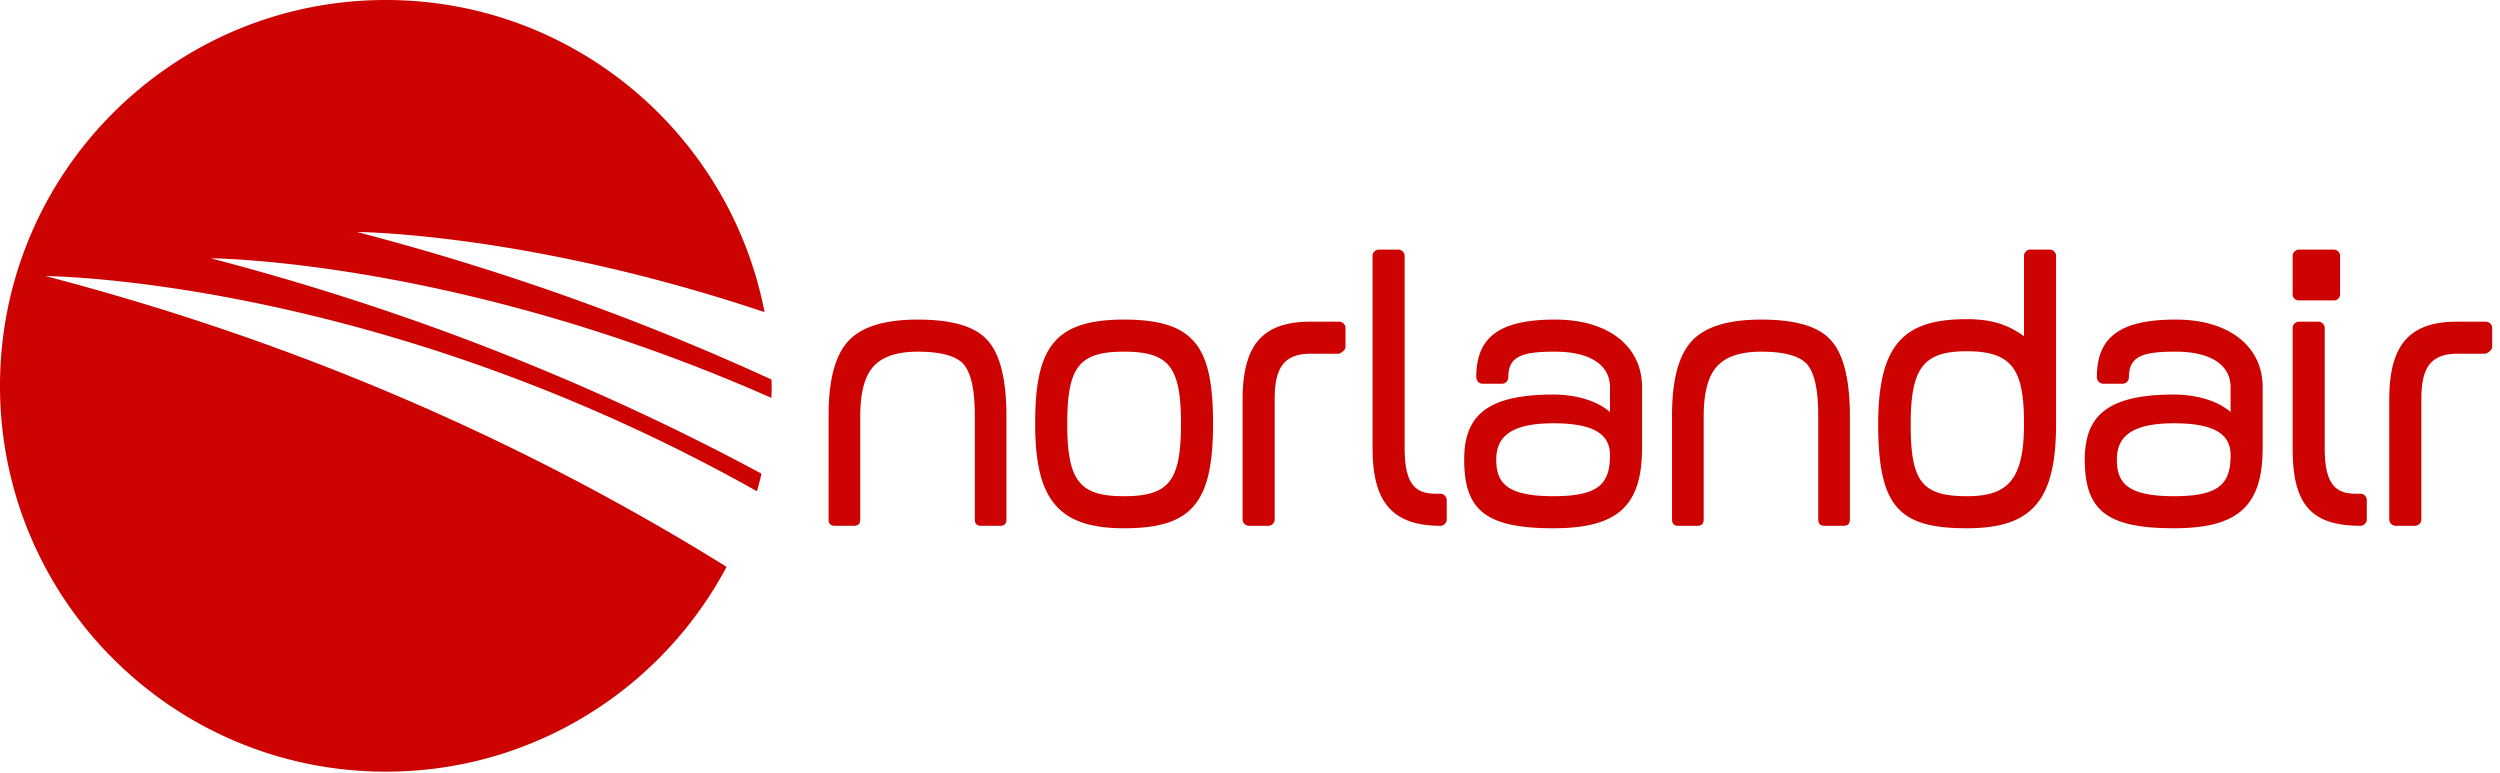 <svg width="275" height="85" viewBox="0 0 275 85" fill="none" xmlns="http://www.w3.org/2000/svg"><g clip-path="url(#clip0_268_955)" fill="#CC0300"><path d="M110.709 57.147c0 .459-.229.689-.687.689h-2.107c-.459 0-.687-.23-.687-.69V45.694c0-2.841-.415-4.674-1.239-5.635-.824-.916-2.519-1.374-5.04-1.374-2.383 0-4.078.595-5.04 1.832-.871 1.1-1.283 2.886-1.283 5.314v11.317c0 .459-.229.689-.687.689h-2.108c-.459 0-.687-.23-.687-.69V45.694c0-3.802.687-6.508 2.109-8.11 1.418-1.603 3.984-2.429 7.696-2.429 3.62 0 6.095.688 7.47 2.062 1.559 1.511 2.29 4.4 2.29 8.614v11.317zm12.921.963c-7.378 0-9.762-3.344-9.762-11.5 0-8.203 1.971-11.456 9.762-11.456 7.834 0 9.805 3.025 9.805 11.455 0 8.752-2.338 11.5-9.805 11.5zm0-19.426c-4.904 0-6.234 1.647-6.234 7.925 0 6.323 1.376 7.973 6.234 7.973 4.948 0 6.278-1.65 6.278-7.973 0-6.278-1.33-7.925-6.278-7.925zm24.375-.505c0 .412-.69.733-.69.733h-3.162c-3.16 0-3.939 1.878-3.939 5.04v13.195c0 .367-.32.689-.688.689h-2.153a.707.707 0 01-.688-.69V43.952c0-5.956 2.154-8.568 7.468-8.568h3.162c.368 0 .69.322.69.687v2.109zm11.133 18.968c0 .368-.323.69-.688.69-5.683 0-7.469-3.07-7.469-8.569V28.146c0-.367.321-.688.686-.688h2.154c.367 0 .688.321.688.688V49.27c0 3.802 1.053 5.038 3.39 5.038h.551c.365 0 .688.32.688.688v2.152zm21.488-7.879c0 6.367-2.658 8.841-9.76 8.841-7.469 0-9.806-2.015-9.806-7.558 0-4.766 2.429-7.149 9.806-7.149 2.289 0 4.719.596 6.233 1.924v-2.75c0-2.335-2.063-3.892-6.049-3.892-3.53 0-5.133.458-5.133 2.794 0 .413-.32.732-.688.732h-2.154c-.365 0-.685-.32-.685-.733 0-4.306 2.427-6.323 8.66-6.323 6.049 0 9.576 3.072 9.576 7.422v6.692zm-9.76-2.706c-4.904 0-6.277 1.65-6.277 3.989 0 2.564 1.144 4.031 6.277 4.031 4.947 0 6.233-1.33 6.233-4.49 0-2.154-1.467-3.53-6.233-3.53zm32.621 10.585c0 .459-.228.689-.687.689h-2.106c-.459 0-.687-.23-.687-.69V45.694c0-2.841-.414-4.674-1.238-5.635-.825-.916-2.52-1.374-5.041-1.374-2.381 0-4.077.595-5.04 1.832-.869 1.1-1.283 2.886-1.283 5.314v11.317c0 .459-.228.689-.687.689h-2.108c-.459 0-.687-.23-.687-.69V45.694c0-3.802.687-6.508 2.107-8.11 1.422-1.603 3.987-2.429 7.698-2.429 3.621 0 6.093.688 7.468 2.062 1.559 1.511 2.291 4.4 2.291 8.614v11.317zm22.68-10.492c0 8.432-2.656 11.455-9.805 11.455-7.424 0-9.761-2.29-9.761-11.455 0-9.025 3.025-11.546 9.761-11.546 2.795 0 4.582.642 6.278 1.88v-8.844c0-.367.32-.688.687-.688h2.152c.366 0 .688.321.688.688v18.51zm-9.805-8.017c-4.72 0-6.187 1.74-6.187 8.017 0 6.278 1.191 7.928 6.187 7.928 4.446 0 6.278-1.742 6.278-7.928 0-5.77-1.1-8.017-6.278-8.017zm32.53 10.63c0 6.367-2.657 8.841-9.758 8.841-7.469 0-9.807-2.015-9.807-7.558 0-4.766 2.43-7.149 9.807-7.149 2.291 0 4.719.596 6.23 1.924v-2.75c0-2.335-2.06-3.892-6.047-3.892-3.529 0-5.132.458-5.132 2.794 0 .413-.323.732-.686.732h-2.154c-.367 0-.688-.32-.688-.733 0-4.306 2.428-6.323 8.66-6.323 6.047 0 9.575 3.072 9.575 7.422v6.692zm-9.758-2.706c-4.905 0-6.28 1.65-6.28 3.989 0 2.564 1.147 4.031 6.28 4.031 4.947 0 6.23-1.33 6.23-4.49 0-2.154-1.465-3.53-6.23-3.53zm18.279-14.202c0 .413-.32.688-.687.688h-3.848a.675.675 0 01-.688-.688v-4.215c0-.367.321-.688.688-.688h3.848c.367 0 .687.321.687.688v4.215zm2.934 24.787c0 .368-.323.69-.688.69-5.681 0-7.469-2.613-7.469-8.569V36.072c0-.365.321-.687.688-.687h2.152c.367 0 .688.322.688.687V49.27c0 3.802 1.054 5.038 3.39 5.038h.551c.365 0 .688.32.688.688v2.152zm13.791-18.968c0 .412-.688.733-.688.733h-3.162c-3.162 0-3.939 1.878-3.939 5.04v13.195a.708.708 0 01-.688.689h-2.154a.708.708 0 01-.688-.69V43.952c0-5.956 2.155-8.568 7.469-8.568h3.162c.365 0 .688.322.688.687v2.109zM83.267 54.038c.18-.639.347-1.285.5-1.935-17.746-9.54-37.85-17.757-60.575-23.689 0 0 27.265.132 61.66 15.353.013-.442.032-.883.032-1.325 0-.232-.012-.46-.018-.691C70.99 35.376 55.831 29.84 39.278 25.52c0 0 18.78.087 44.823 8.814C80.314 14.774 63.108 0 42.442 0 19.002 0 0 19.004 0 42.442c0 23.439 19.003 42.442 42.442 42.442 16.243 0 30.347-9.13 37.483-22.53C58.89 49.282 34.09 37.959 5.01 30.368c0 0 36.464.173 78.256 23.671z"/></g><defs><clipPath id="clip0_268_955"><path fill="#fff" d="M0 0h274.138v84.884H0z"/></clipPath></defs></svg>